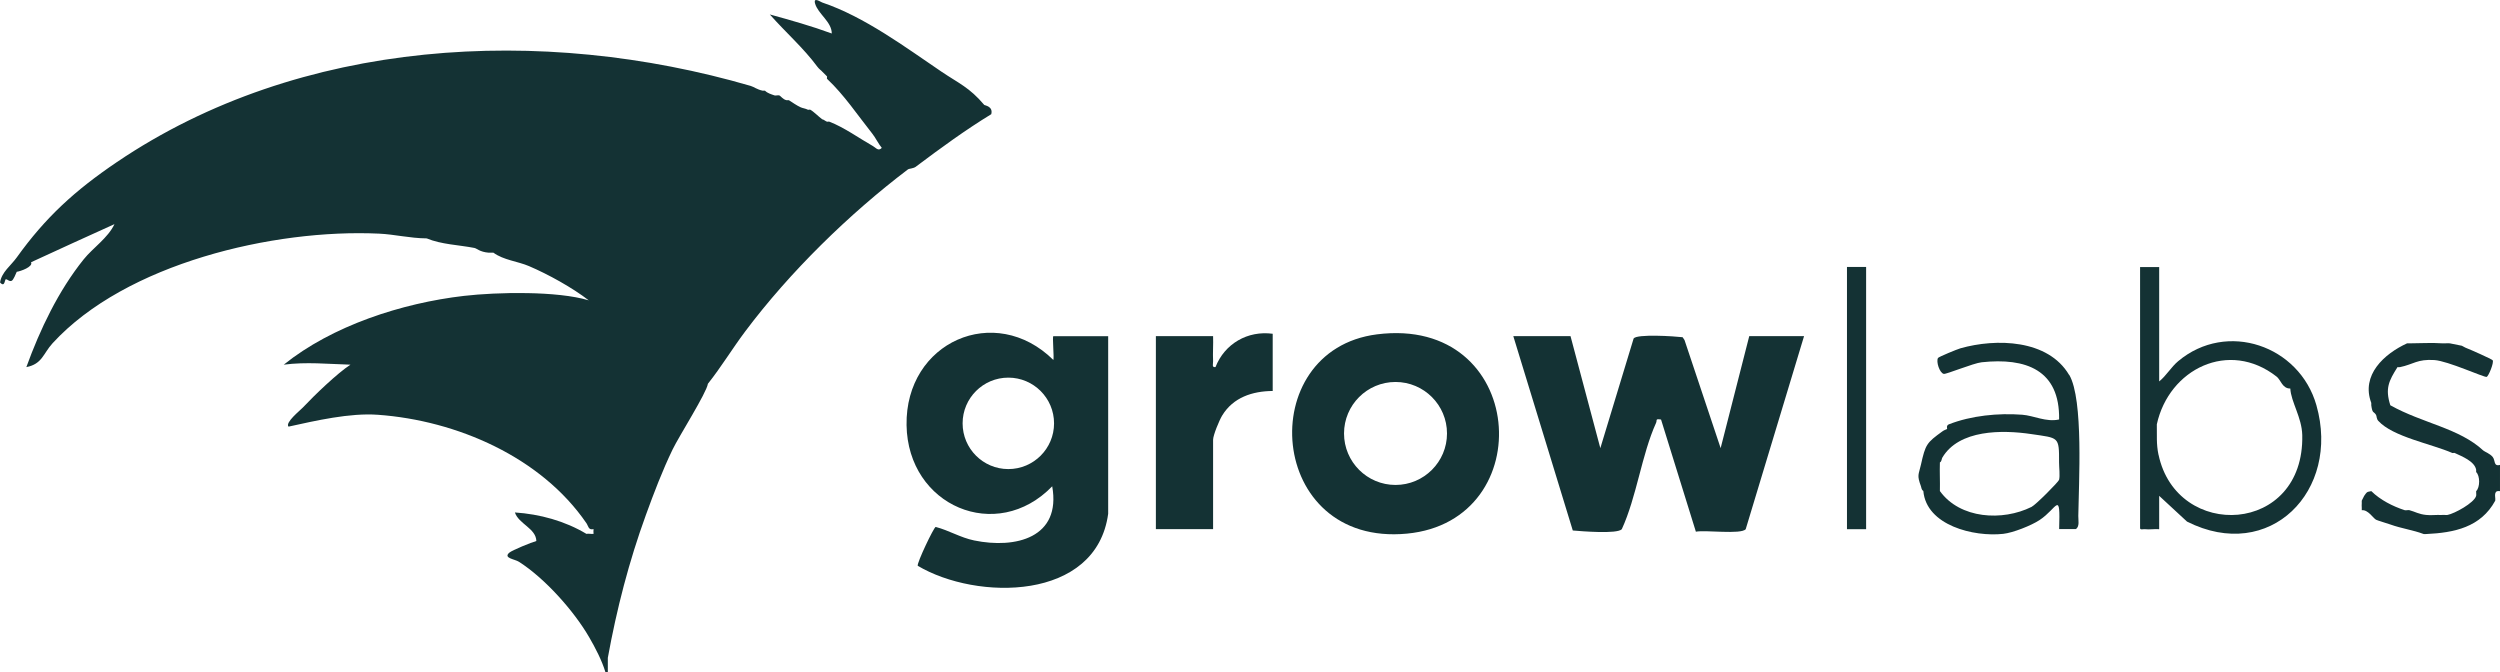 <?xml version="1.0" encoding="UTF-8"?>
<svg xmlns="http://www.w3.org/2000/svg" id="Layer_1" version="1.1" viewBox="0 0 541.86 145.68">
  <defs>
    <style>
      .st0 {
        fill: #143234;
      }
    </style>
  </defs>
  <path class="st0" d="M540.3,99.07c-.64-.79-1.75-1.14-2.06-1.42-5.26-4.88-13.07-5.86-20.15-9.81-1.16-3.63-.33-5.29,1.55-8.26.17-.02.36.03.52,0,2.98-.62,3.75-1.78,7.48-1.54,2.92.19,10.73,3.77,11.31,3.65.42-.09,1.66-3.15,1.32-3.61-.19-.25-4.95-2.37-5.65-2.62-.42-.15-.87-.47-1.03-.52-.22-.06-2.37-.49-2.58-.52-.5-.06-1.04.03-1.55,0-2.3-.16-4.89-.02-7.23,0-.17,0-.34,0-.52,0-4.95,2.28-10.02,6.86-7.75,12.91,0,.17-.02.35,0,.52.26,1.89.51,1.23,1.03,2.07.16.26.08.85.49,1.3,3.17,3.48,11.5,4.97,16.04,6.96.15.06.38-.07.52,0,1.55.73,4.29,1.78,4.65,3.62.03.16-.02.35,0,.52.86.79.87,3.32,0,4.13-.03.34.07.77,0,1.03-.43,1.53-4.69,3.84-6.2,4.13-.31.06-.7-.04-1.03,0-.34.04-.69,0-1.03,0-.82.02-1.8.08-2.58,0-1.64-.17-2.35-.69-3.62-1.03-.3-.08-.76.09-1.03,0-2.58-.84-5.3-2.22-7.23-4.13-1.12.18-.97.26-1.55,1.03l-.52,1.03c-.04.16.02.34,0,.52-.05.32,0,.7,0,1.03,0,.17-.01.35,0,.52,1.38-.14,2.49,1.76,3.1,2.07.37.19,2.33.76,3.1,1.03,2.41.87,4.86,1.18,7.23,2.07.17,0,.35,0,.52,0,6.06-.28,11.84-1.45,14.98-7.23.08-.47-.12-1.17,0-1.55.18-.58.51-.57,1.03-.52v-5.68c-1.42.38-1-.99-1.55-1.68Z"></path>
  <path class="st0" d="M228.31,78.02c-12.65-12.49-32.1-3.92-31.82,14.12.27,17.53,19.51,25.73,31.57,13.26,1.99,11.16-7.94,13.59-16.91,11.74-3.03-.63-5.43-2.17-8.35-2.93-.44.14-4.08,7.79-3.89,8.42,12.76,7.59,38.71,7.71,41.28-11.28v-38.48h-11.88c-.26,0,.19,4.56,0,5.17ZM218.55,101.67c-5.47,0-9.91-4.44-9.91-9.91s4.44-9.91,9.91-9.91,9.91,4.44,9.91,9.91-4.44,9.91-9.91,9.91Z"></path>
  <path class="st0" d="M372.94,97.13l-7.83-23.42-.41-.62c-1.76-.21-9.87-.74-10.62.27l-7.22,23.77-6.46-24.27h-12.4l12.89,42.12c1.94.17,9.58.8,10.62-.27,3.23-7.02,4.31-16.17,7.43-23.05.28-.61-.25-.93,1.08-.73l7.55,24.31c2.04-.41,9.79.66,10.8-.54l12.65-41.85h-11.88l-6.2,24.28Z"></path>
  <path class="st0" d="M298.44,72.47c-26.87,3.43-23.92,46.1,6.52,43.19,29.05-2.77,25.93-47.33-6.52-43.19ZM302.47,105.11c-6.16,0-11.16-5-11.16-11.16s5-11.16,11.16-11.16,11.16,5,11.16,11.16-5,11.16-11.16,11.16Z"></path>
  <path class="st0" d="M263.44,79.56c-.85.14-.48-.7-.51-1.28-.09-1.8.07-3.63,0-5.43h-12.4v41.84h12.4v-19.37c0-.99,1.35-4.25,1.97-5.26,2.38-3.92,6.54-5.28,10.95-5.32v-12.4c-5.43-.73-10.42,2.16-12.4,7.23Z"></path>
  <path class="st0" d="M448.47,81.27c-4.56-7.74-15.85-7.96-23.55-5.78-.7.2-4.72,1.85-4.87,2.1-.45.79.34,3.24,1.25,3.45.51.12,6.43-2.33,8.21-2.52,9.59-1.03,16.97,1.65,16.79,12.4-2.83.62-5.45-.84-8.01-1.03-5.18-.39-11.04.18-15.88,2.08-.65.25-.34.99-.38,1.01-.29.17-.58.19-1.03.52-3.41,2.47-3.66,2.79-4.65,7.23-.49,2.2-.91,2.19,0,4.65.13.36.1.78.52,1.03.65,7.5,10.97,10,17.31,9.3,2.12-.23,6.08-1.8,7.87-2.98,3.91-2.57,4.52-6.63,4.26,1.94h3.62c.86-.54.51-1.96.53-2.84.09-6.96,1.17-25.27-1.97-30.59ZM446.3,103.99c-.12.44-5.02,5.4-5.98,5.88-6.27,3.12-15.5,2.62-19.86-3.44.05-2.06-.07-4.14,0-6.2.42-.23.36-.77.52-1.03,3.61-6.11,12.98-6.06,19.32-5.11,5.96.89,6.01.46,5.99,6.15,0,1.06.23,2.93,0,3.76Z"></path>
  <path class="st0" d="M472.12,78.27c-1.56,1.31-2.57,3.14-4.13,4.4v-24.79h-4.14s0,56.51,0,56.51c-.06.56.67.26,1.04.31.97.12,2.1-.08,3.1,0v-7.23s6.03,5.58,6.03,5.58c17.94,9.06,33.32-6.68,28.05-25.21-3.68-12.94-19.41-18.4-29.96-9.56ZM467.84,98.57c-.5-2.39-.31-4.26-.36-6.61,2.64-12.01,15.63-18.41,25.95-10.34.95.74,1.24,2.62,2.98,2.59.14,2.88,2.5,6.26,2.59,10.09.5,21.65-27.21,22.95-31.15,4.26Z"></path>
  <polygon class="st0" points="404.47 64.07 404.47 57.86 400.32 57.86 400.32 114.7 401.36 114.7 404.47 114.7 404.47 77.5 404.47 64.07"></polygon>
  <path class="st0" d="M198.53,36.11c5.29-3.97,10.67-7.91,16.32-11.36.45-1.72-1.42-1.9-1.51-2-3.23-3.82-5.5-4.66-9.3-7.23-7.72-5.22-16.63-11.88-25.83-14.98-.39-.13-1.98-1.28-1.54.25.64,2.23,3.62,3.95,3.61,6.47-4.34-1.6-8.96-2.9-13.43-4.13,3.41,3.87,7.28,7.23,10.33,11.36.35.48.92.86,1.03,1.03l1.03,1.03c.07.04-.05.34,0,.52,3.75,3.52,6.62,7.87,9.81,11.88.74.93,1.32,2.2,2.07,3.1-.77.81-1.27-.03-1.92-.39-3.04-1.72-6.21-4.04-9.45-5.29-.15-.06-.36.05-.52,0-.32-.11-.73-.49-1.03-.52-.74-.54-1.86-1.69-2.58-2.07-.14-.07-.38.07-.52,0-.55-.28-1.11-.32-1.55-.52-.82-.36-1.8-1.06-2.58-1.55-.17-.02-.35.03-.52,0-.74-.14-1.25-.93-1.55-1.03-.27-.09-.77.09-1.03,0-.72-.26-1.51-.46-2.07-1.03-.17-.02-.35.03-.52,0-1.2-.25-1.87-.82-2.58-1.03C117.47,5.45,65.09,8.23,25.32,35.14c-9.13,6.18-15.47,11.99-21.69,20.66-1.28,1.79-3.28,3.17-3.62,5.42,1.09,1.21.98-.74,1.29-.7.34.04.7.53,1.19.36.44-.16.94-1.57,1.14-1.97.8-.1,3.61-1.09,3.1-2.07,6-2.8,12.17-5.56,18.08-8.26-1.4,2.99-4.69,5.16-6.68,7.64-5.46,6.8-9.45,15.16-12.42,23.35,3.47-.67,3.65-2.96,5.68-5.17,15.85-17.29,47.9-24.83,70.77-23.76,3.41.16,6.58.99,10.33,1.03,3.16,1.32,6.95,1.41,10.33,2.07.56.11,1.13.86,3.1,1.03.34.03.69-.03,1.03,0,2.14,1.59,5.31,1.88,7.69,2.9,4.17,1.78,9.41,4.67,12.97,7.43-6.82-2.07-19.85-1.8-27.05-.97-13.45,1.56-28.56,6.46-39.06,14.91,4.88-.64,9.57-.14,14.46,0-2.83,1.83-7.85,6.66-10.33,9.3-.62.66-3.88,3.24-3.1,4.13,5.92-1.3,13.29-3.01,19.36-2.57,17.11,1.23,35.4,9.17,45.22,23.51.44.65.4,1.53,1.54,1.27-.03.04-.04.98,0,1.03-.49.07-1.11-.1-1.55,0-4.65-2.79-10.1-4.28-15.5-4.64.79,2.47,4.58,3.45,4.65,6.19-.98.26-5.26,1.99-5.88,2.54-1.33,1.19,1.19,1.37,2.12,1.97,5.6,3.58,11.87,10.59,15.2,16.33,1.32,2.27,2.77,5.05,3.53,7.58h.52c-.01-1.03.02-2.07,0-3.1,1.94-10.64,4.57-20.85,8.26-30.99,1.74-4.78,3.54-9.52,5.76-14.13,1.39-2.89,7.4-12.33,7.67-14.28,2.88-3.62,5.28-7.6,8.06-11.31,9.71-12.96,22.6-25.54,35.33-35.18.2-.15,1.15-.15,1.72-.58Z"></path>
</svg>
